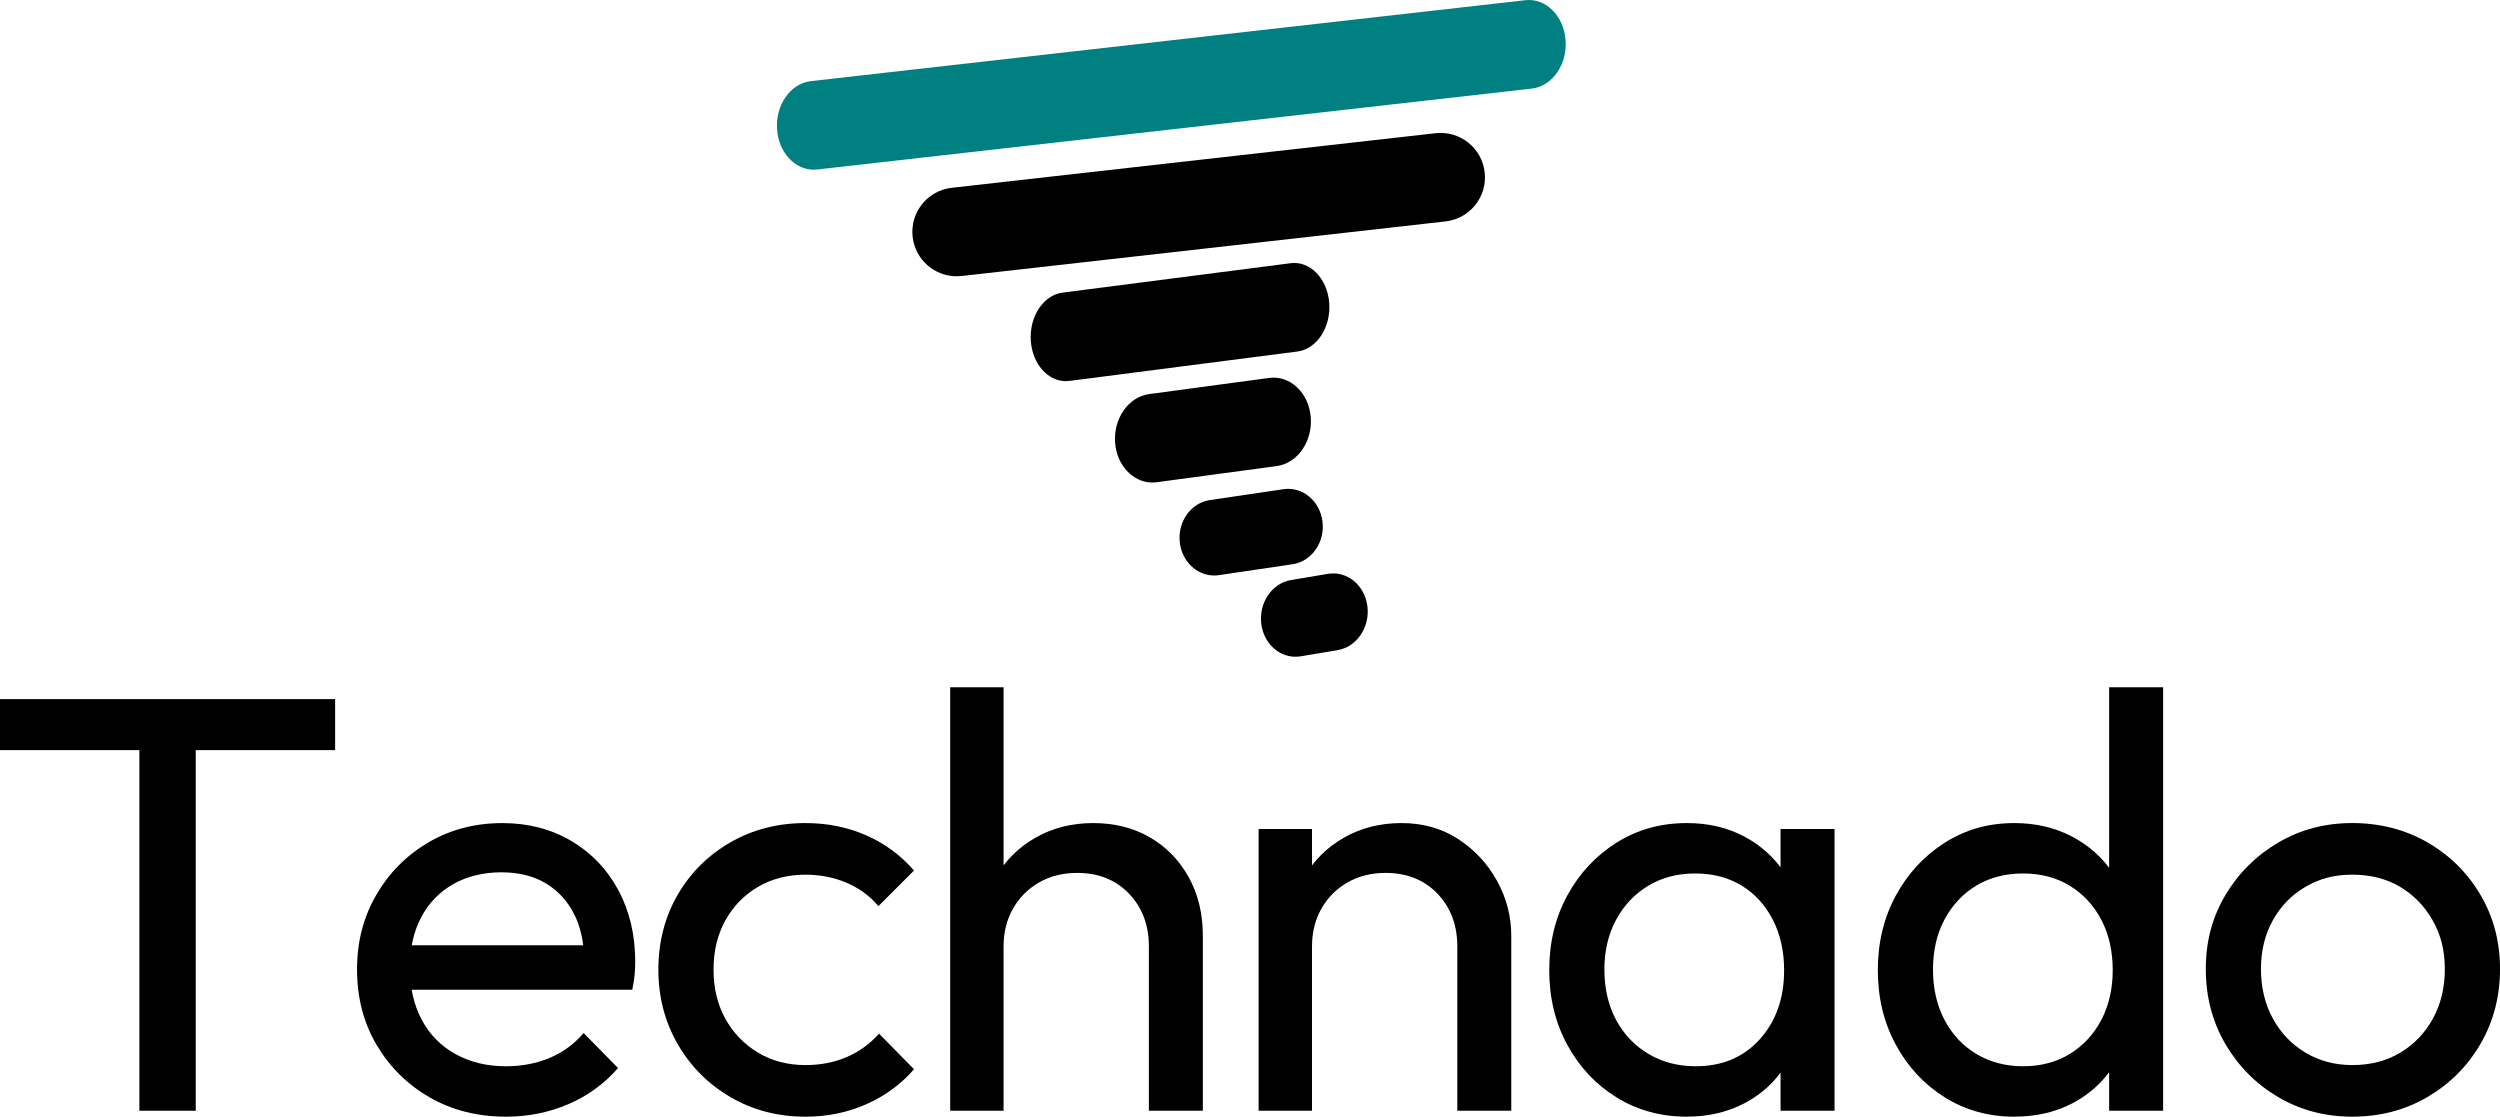 <?xml version="1.0" encoding="UTF-8"?>
<svg id="Layer_2" data-name="Layer 2" xmlns="http://www.w3.org/2000/svg" viewBox="0 0 1489.97 665.52">
  <defs>
    <style>
      .cls-1, .cls-2 {
        stroke-width: 0px;
      }

      .cls-2 {
        fill: teal;
      }
    </style>
  </defs>
  <g id="Layer_3" data-name="Layer 3">
    <g>
      <g>
        <path class="cls-1" d="M0,447.06v-30.4h199.73v30.4H0ZM83.07,661.99v-238.26h33.58v238.26h-33.58Z"/>
        <path class="cls-1" d="M301.53,665.52c-16.97,0-32.11-3.83-45.43-11.49-13.32-7.66-23.86-18.08-31.64-31.28-7.78-13.2-11.67-28.16-11.67-44.89s3.83-31.34,11.49-44.54c7.66-13.2,18.03-23.62,31.11-31.28,13.08-7.66,27.75-11.49,44.01-11.49,15.32,0,28.99,3.53,41.01,10.6,12.02,7.07,21.39,16.85,28.1,29.34,6.72,12.49,10.08,26.75,10.08,42.77,0,2.36-.12,4.89-.35,7.6-.24,2.71-.71,5.72-1.41,9.01h-141.75v-26.51h124.79l-11.67,10.25c0-11.31-2-20.91-6.01-28.81-4.01-7.89-9.67-14.02-16.97-18.38-7.31-4.36-16.14-6.54-26.51-6.54s-20.39,2.36-28.63,7.07c-8.25,4.72-14.62,11.31-19.09,19.8-4.48,8.48-6.72,18.5-6.72,30.05s2.35,22.09,7.07,30.93c4.71,8.84,11.43,15.68,20.15,20.5,8.72,4.83,18.74,7.25,30.05,7.25,9.42,0,18.08-1.65,25.98-4.95,7.89-3.3,14.67-8.25,20.33-14.85l20.5,20.86c-8.25,9.43-18.15,16.61-29.69,21.56-11.55,4.95-23.92,7.42-37.12,7.42Z"/>
        <path class="cls-1" d="M480.05,665.52c-16.5,0-31.41-3.89-44.72-11.67-13.32-7.78-23.81-18.32-31.46-31.64-7.66-13.31-11.49-28.1-11.49-44.36s3.83-31.34,11.49-44.54c7.66-13.2,18.14-23.62,31.46-31.28,13.31-7.66,28.22-11.49,44.72-11.49,12.96,0,24.98,2.42,36.06,7.25,11.07,4.83,20.62,11.84,28.63,21.03l-21.21,21.21c-5.19-6.13-11.55-10.78-19.09-13.96-7.54-3.18-15.68-4.77-24.39-4.77-10.6,0-20.03,2.42-28.28,7.25-8.25,4.83-14.73,11.49-19.44,19.97-4.72,8.48-7.07,18.27-7.07,29.34s2.35,20.86,7.07,29.34c4.71,8.48,11.19,15.2,19.44,20.15,8.25,4.95,17.68,7.42,28.28,7.42,8.95,0,17.14-1.59,24.57-4.77,7.42-3.18,13.84-7.83,19.27-13.96l20.86,21.21c-7.78,8.96-17.27,15.91-28.46,20.86-11.2,4.95-23.28,7.42-36.23,7.42Z"/>
        <path class="cls-1" d="M566.3,661.99v-252.4h31.81v252.4h-31.81ZM684.72,661.99v-97.92c0-12.73-3.95-23.21-11.84-31.46-7.9-8.25-18.21-12.37-30.93-12.37-8.48,0-16.03,1.89-22.62,5.66-6.6,3.77-11.79,8.96-15.55,15.55-3.77,6.6-5.66,14.14-5.66,22.62l-13.08-7.42c0-12.73,2.83-24.04,8.48-33.94s13.55-17.73,23.68-23.51c10.13-5.77,21.56-8.66,34.29-8.66s23.98,2.83,33.76,8.48c9.78,5.66,17.5,13.55,23.15,23.68,5.66,10.14,8.48,21.8,8.48,35v104.28h-32.17Z"/>
        <path class="cls-1" d="M750.12,661.99v-167.91h31.81v167.91h-31.81ZM868.54,661.99v-97.92c0-12.73-3.95-23.21-11.84-31.46-7.9-8.25-18.21-12.37-30.93-12.37-8.48,0-16.03,1.89-22.62,5.66-6.6,3.77-11.79,8.96-15.55,15.55-3.77,6.6-5.66,14.14-5.66,22.62l-13.08-7.42c0-12.73,2.83-24.04,8.48-33.94,5.66-9.9,13.55-17.73,23.68-23.51,10.13-5.77,21.56-8.66,34.29-8.66s23.98,3.18,33.76,9.54c9.78,6.36,17.5,14.67,23.15,24.92s8.48,21.15,8.48,32.7v104.28h-32.17Z"/>
        <path class="cls-1" d="M1005.34,665.52c-15.55,0-29.52-3.83-41.89-11.49-12.37-7.66-22.15-18.08-29.34-31.28-7.19-13.2-10.78-28.04-10.78-44.54s3.59-31.34,10.78-44.54c7.19-13.2,16.97-23.68,29.34-31.46,12.37-7.78,26.34-11.67,41.89-11.67,12.73,0,24.09,2.65,34.11,7.95,10.01,5.3,18.08,12.61,24.21,21.92,6.12,9.31,9.54,20.09,10.25,32.34v50.55c-.71,12.02-4.07,22.75-10.08,32.17-6.01,9.43-14.08,16.79-24.21,22.09-10.14,5.3-21.56,7.95-34.29,7.95ZM1010.64,635.47c15.79,0,28.51-5.36,38.18-16.08,9.66-10.72,14.49-24.45,14.49-41.18,0-11.31-2.24-21.33-6.72-30.05-4.48-8.72-10.67-15.49-18.56-20.33-7.9-4.83-17.14-7.25-27.75-7.25s-19.97,2.47-28.1,7.42c-8.13,4.95-14.49,11.73-19.09,20.33-4.6,8.61-6.89,18.44-6.89,29.52s2.3,21.27,6.89,29.87c4.6,8.61,11.01,15.38,19.27,20.33,8.25,4.95,17.68,7.42,28.28,7.42ZM1061.19,661.99v-45.25l6.01-41.01-6.01-40.65v-41.01h32.17v167.91h-32.17Z"/>
        <path class="cls-1" d="M1200.46,665.52c-15.32,0-29.11-3.83-41.36-11.49-12.26-7.66-21.98-18.08-29.16-31.28-7.19-13.2-10.78-28.04-10.78-44.54s3.59-31.34,10.78-44.54c7.19-13.2,16.91-23.68,29.16-31.46,12.25-7.78,26.04-11.67,41.36-11.67,12.73,0,24.15,2.65,34.29,7.95,10.13,5.3,18.32,12.61,24.57,21.92,6.24,9.31,9.72,20.09,10.43,32.34v50.55c-.71,12.02-4.13,22.75-10.25,32.17-6.13,9.43-14.26,16.79-24.39,22.09-10.14,5.3-21.69,7.95-34.64,7.95ZM1205.77,635.47c10.6,0,19.91-2.47,27.93-7.42,8.01-4.95,14.26-11.72,18.74-20.33,4.47-8.6,6.72-18.44,6.72-29.52s-2.24-21.27-6.72-29.87c-4.48-8.6-10.73-15.38-18.74-20.33-8.01-4.95-17.32-7.42-27.93-7.42s-19.92,2.42-27.93,7.25c-8.01,4.83-14.32,11.55-18.91,20.15-4.6,8.61-6.89,18.56-6.89,29.87s2.3,21.33,6.89,30.05c4.59,8.72,10.96,15.5,19.09,20.33,8.13,4.83,17.38,7.25,27.75,7.25ZM1289.19,661.99h-32.17v-45.25l6.01-41.01-6.01-40.65v-125.49h32.17v252.4Z"/>
        <path class="cls-1" d="M1401.95,665.52c-16.26,0-30.99-3.89-44.19-11.67-13.2-7.78-23.68-18.32-31.46-31.64-7.78-13.31-11.67-28.22-11.67-44.72s3.89-30.93,11.67-44.01c7.78-13.08,18.26-23.51,31.46-31.28,13.2-7.78,27.93-11.67,44.19-11.67s31.4,3.83,44.72,11.49c13.31,7.66,23.86,18.09,31.64,31.28,7.78,13.2,11.67,27.93,11.67,44.19s-3.89,31.41-11.67,44.72c-7.78,13.32-18.33,23.86-31.64,31.64-13.32,7.78-28.22,11.67-44.72,11.67ZM1401.95,634.77c10.84,0,20.38-2.47,28.63-7.42,8.25-4.95,14.73-11.72,19.44-20.33,4.71-8.6,7.07-18.44,7.07-29.52s-2.42-20.5-7.25-28.99c-4.83-8.48-11.31-15.14-19.44-19.97-8.13-4.83-17.62-7.25-28.46-7.25s-19.68,2.42-27.93,7.25c-8.25,4.83-14.73,11.49-19.44,19.97-4.72,8.48-7.07,18.15-7.07,28.99s2.35,20.92,7.07,29.52c4.71,8.61,11.19,15.38,19.44,20.33,8.25,4.95,17.55,7.42,27.93,7.42Z"/>
      </g>
      <line class="cls-1" x1="485.17" y1="74.68" x2="911.02" y2="26.46"/>
      <g>
        <line class="cls-1" x1="570.21" y1="138.2" x2="858.58" y2="105.67"/>
        <path class="cls-1" d="M570.18,164.66c-13.28,0-24.73-9.98-26.26-23.49-1.64-14.52,8.8-27.62,23.32-29.25l288.37-32.53c14.5-1.64,27.62,8.8,29.25,23.32,1.64,14.52-8.8,27.62-23.32,29.25l-288.37,32.53c-1.01.11-2.01.17-3,.17Z"/>
      </g>
      <g>
        <line class="cls-1" x1="635.36" y1="200.7" x2="771.23" y2="183.18"/>
        <path class="cls-1" d="M635,227.16c-10.58-.13-19.58-10.22-20.63-23.75-1.12-14.53,7.36-27.53,18.94-29.02l135.87-17.52c11.56-1.49,21.89,9.07,23.02,23.61,1.12,14.53-7.36,27.53-18.94,29.02l-135.87,17.52c-.8.1-1.6.15-2.39.14Z"/>
      </g>
      <g>
        <line class="cls-1" x1="687.15" y1="261.13" x2="758.65" y2="251.5"/>
        <path class="cls-1" d="M685.82,287.55c-10.92-.54-20.08-10.29-21.2-23.39-1.24-14.51,7.84-27.63,20.28-29.3l71.5-9.62c12.45-1.68,23.54,8.73,24.78,23.24,1.24,14.51-7.84,27.63-20.28,29.3l-71.5,9.62c-1.21.16-2.4.21-3.58.15Z"/>
      </g>
      <g>
        <line class="cls-1" x1="723.76" y1="320.41" x2="767.63" y2="313.92"/>
        <path class="cls-1" d="M723.13,342.98c-10.01-.27-18.61-8.39-19.96-19.52-1.5-12.35,6.5-23.73,17.87-25.41l43.87-6.49c11.34-1.69,21.8,6.96,23.29,19.32,1.5,12.35-6.5,23.73-17.87,25.41l-43.87,6.49c-1.12.17-2.24.23-3.33.2Z"/>
      </g>
      <g>
        <line class="cls-1" x1="772.35" y1="368.42" x2="794.33" y2="364.73"/>
        <path class="cls-1" d="M770.99,391.38c-9.66-.56-17.88-8.53-19.27-19.5-1.6-12.55,6.34-24.28,17.73-26.19l21.98-3.68c11.39-1.92,21.93,6.72,23.52,19.27,1.6,12.55-6.34,24.28-17.73,26.19l-21.98,3.68c-1.44.24-2.86.31-4.25.23Z"/>
      </g>
      <path class="cls-2" d="M484.58,101.13c-11.11-.24-20.47-10.42-21.46-23.95-1.06-14.54,7.95-27.45,20.13-28.83L909.1.12c12.14-1.38,22.91,9.29,23.97,23.84,1.06,14.54-7.95,27.45-20.13,28.83l-425.85,48.22c-.84.1-1.68.13-2.51.12Z"/>
    </g>
  </g>
</svg>